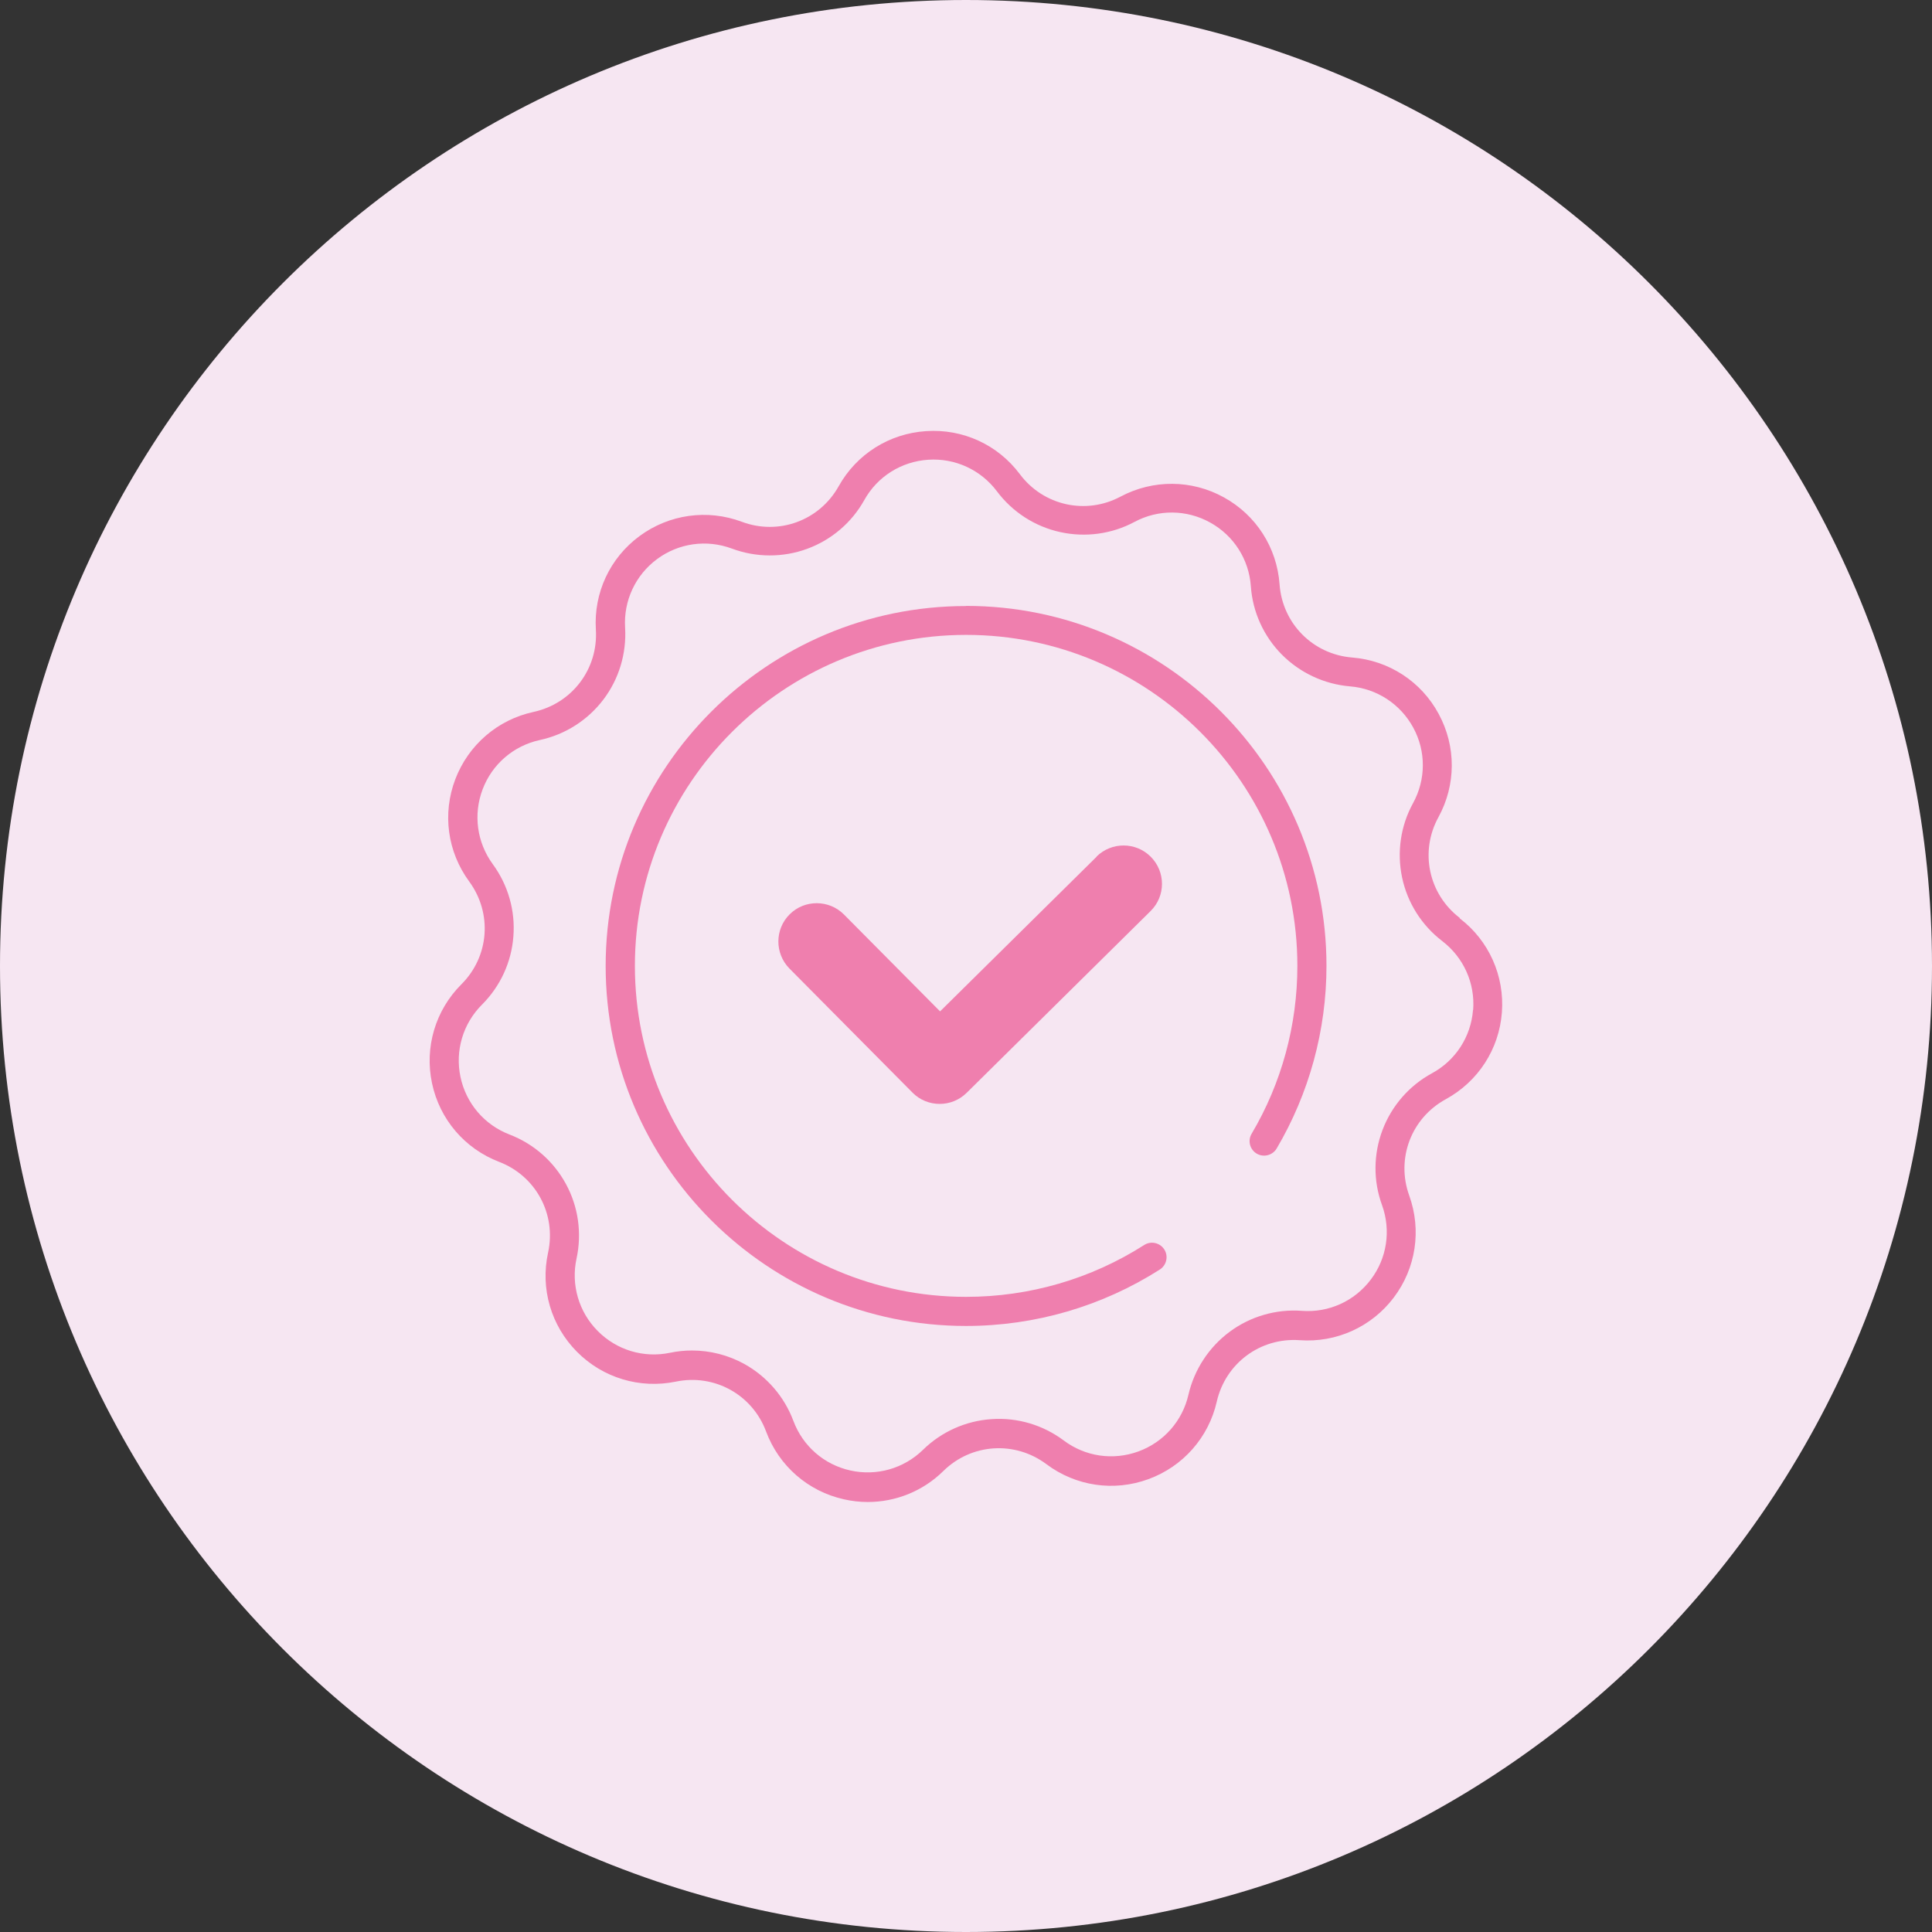 <?xml version="1.0" encoding="UTF-8"?>
<svg id="Calque_2" data-name="Calque 2" xmlns="http://www.w3.org/2000/svg" viewBox="0 0 152 152">
  <rect x="0" y="0" width="152" height="152" fill="#333333" stroke="none"/>
  <defs>
    <style>
      .cls-1 {
        fill: #f6e6f2;
      }

      .cls-1, .cls-2 {
        stroke-width: 0px;
      }

      .cls-2 {
        fill: #ef7fae;
      }
    </style>
  </defs>
  <g id="Calque_1-2" data-name="Calque 1">
    <g>
      <path class="cls-1" d="M76,0c41.97,0,76,34.03,76,76s-34.03,76-76,76S0,117.97,0,76,34.03,0,76,0Z"/>
      <g>
        <path class="cls-2" d="M114.85,72.22c-2.46-1.88-3.17-5.22-1.68-7.93,1.39-2.54,1.4-5.57.02-8.12-1.37-2.55-3.92-4.21-6.81-4.44-3.09-.25-5.49-2.68-5.71-5.76-.21-2.89-1.84-5.44-4.38-6.84-2.53-1.4-5.57-1.42-8.13-.06-2.73,1.46-6.07.71-7.92-1.76-1.73-2.32-4.49-3.59-7.39-3.39-2.89.19-5.46,1.81-6.87,4.34-1.51,2.7-4.72,3.88-7.62,2.79-2.71-1.01-5.72-.59-8.05,1.13-2.33,1.72-3.61,4.47-3.43,7.36.19,3.09-1.87,5.81-4.9,6.47-2.83.61-5.13,2.6-6.16,5.3-1.03,2.71-.62,5.71,1.1,8.05,1.83,2.5,1.57,5.9-.62,8.08-2.05,2.05-2.91,4.96-2.31,7.79.6,2.83,2.57,5.14,5.28,6.18,2.89,1.11,4.51,4.11,3.85,7.14-.62,2.83.23,5.74,2.27,7.8,2.04,2.06,4.95,2.93,7.78,2.35,3.03-.63,6.02,1.02,7.1,3.92,1.01,2.71,3.3,4.71,6.13,5.34.62.14,1.25.21,1.87.21,2.2,0,4.34-.85,5.95-2.44,2.21-2.17,5.62-2.39,8.1-.54,2.32,1.74,5.32,2.18,8.04,1.18,2.72-1,4.73-3.28,5.37-6.1.69-3.02,3.43-5.05,6.52-4.83,2.89.21,5.66-1.05,7.4-3.35,1.75-2.31,2.2-5.31,1.22-8.03-1.05-2.91.16-6.1,2.88-7.58,2.54-1.39,4.19-3.93,4.41-6.82.22-2.88-1.02-5.66-3.32-7.41ZM115.89,79.45c-.16,2.11-1.37,3.98-3.23,4.99-1.79.97-3.17,2.56-3.89,4.46-.72,1.9-.74,4-.04,5.91.72,1.99.39,4.19-.89,5.87-1.28,1.69-3.3,2.61-5.42,2.45-2.03-.15-4.05.44-5.68,1.65-1.63,1.21-2.78,2.97-3.24,4.95-.47,2.06-1.94,3.73-3.93,4.46-1.99.73-4.19.41-5.88-.86-1.63-1.22-3.64-1.82-5.67-1.68-2.03.13-3.95.99-5.4,2.41-1.51,1.48-3.65,2.09-5.72,1.63-2.07-.46-3.74-1.92-4.48-3.9-.71-1.9-2.08-3.49-3.86-4.48-1.27-.7-2.69-1.06-4.12-1.06-.58,0-1.16.06-1.73.18-2.07.43-4.2-.21-5.69-1.72-1.49-1.5-2.11-3.64-1.66-5.7.43-1.99.14-4.06-.83-5.85-.97-1.79-2.54-3.17-4.44-3.9-1.98-.76-3.42-2.45-3.86-4.52-.44-2.07.19-4.2,1.69-5.7,1.44-1.44,2.32-3.34,2.47-5.37.16-2.03-.42-4.04-1.62-5.68-1.25-1.71-1.55-3.91-.8-5.89.75-1.98,2.43-3.43,4.51-3.88,1.99-.43,3.76-1.56,4.99-3.18,1.23-1.62,1.83-3.63,1.71-5.66-.13-2.11.81-4.13,2.51-5.39,1.7-1.26,3.9-1.57,5.89-.83,1.9.71,4.01.72,5.92.02,1.91-.7,3.51-2.06,4.5-3.84,1.03-1.85,2.91-3.03,5.03-3.17,2.11-.14,4.13.79,5.4,2.48,1.22,1.63,2.98,2.77,4.97,3.21,1.99.44,4.07.16,5.86-.8,1.87-1,4.09-.98,5.95.05s3.05,2.9,3.2,5.01c.14,2.03,1.01,3.94,2.44,5.38,1.43,1.44,3.34,2.33,5.36,2.5,2.11.17,3.97,1.39,4.98,3.25,1.01,1.86,1,4.08-.02,5.94-.98,1.78-1.28,3.86-.86,5.85.42,1.99,1.54,3.76,3.16,5,1.68,1.29,2.59,3.31,2.43,5.42Z"/>
        <path class="cls-2" d="M76,47.68c-15.63,0-28.35,12.71-28.35,28.32s12.72,28.32,28.35,28.32c5.42,0,10.7-1.54,15.25-4.44.53-.34.69-1.05.35-1.58-.34-.53-1.05-.69-1.58-.35-4.18,2.67-9.03,4.08-14.01,4.08-14.37,0-26.06-11.68-26.06-26.04s11.69-26.04,26.06-26.04,26.06,11.68,26.06,26.04c0,4.66-1.24,9.23-3.6,13.21-.32.54-.14,1.24.4,1.56.54.32,1.25.14,1.57-.4,2.56-4.34,3.92-9.31,3.92-14.37,0-15.62-12.72-28.32-28.35-28.32Z"/>
        <path class="cls-2" d="M86.29,67.39l-12.33,12.18-7.56-7.62c-1.17-1.18-3.09-1.19-4.27-.02-1.18,1.17-1.19,3.08-.02,4.27l9.68,9.76c.59.6,1.37.89,2.14.89s1.53-.29,2.12-.87l14.47-14.3c1.19-1.17,1.2-3.08.02-4.27-1.17-1.18-3.08-1.19-4.27-.02Z"/>
      </g>
    </g>
  </g>
</svg>